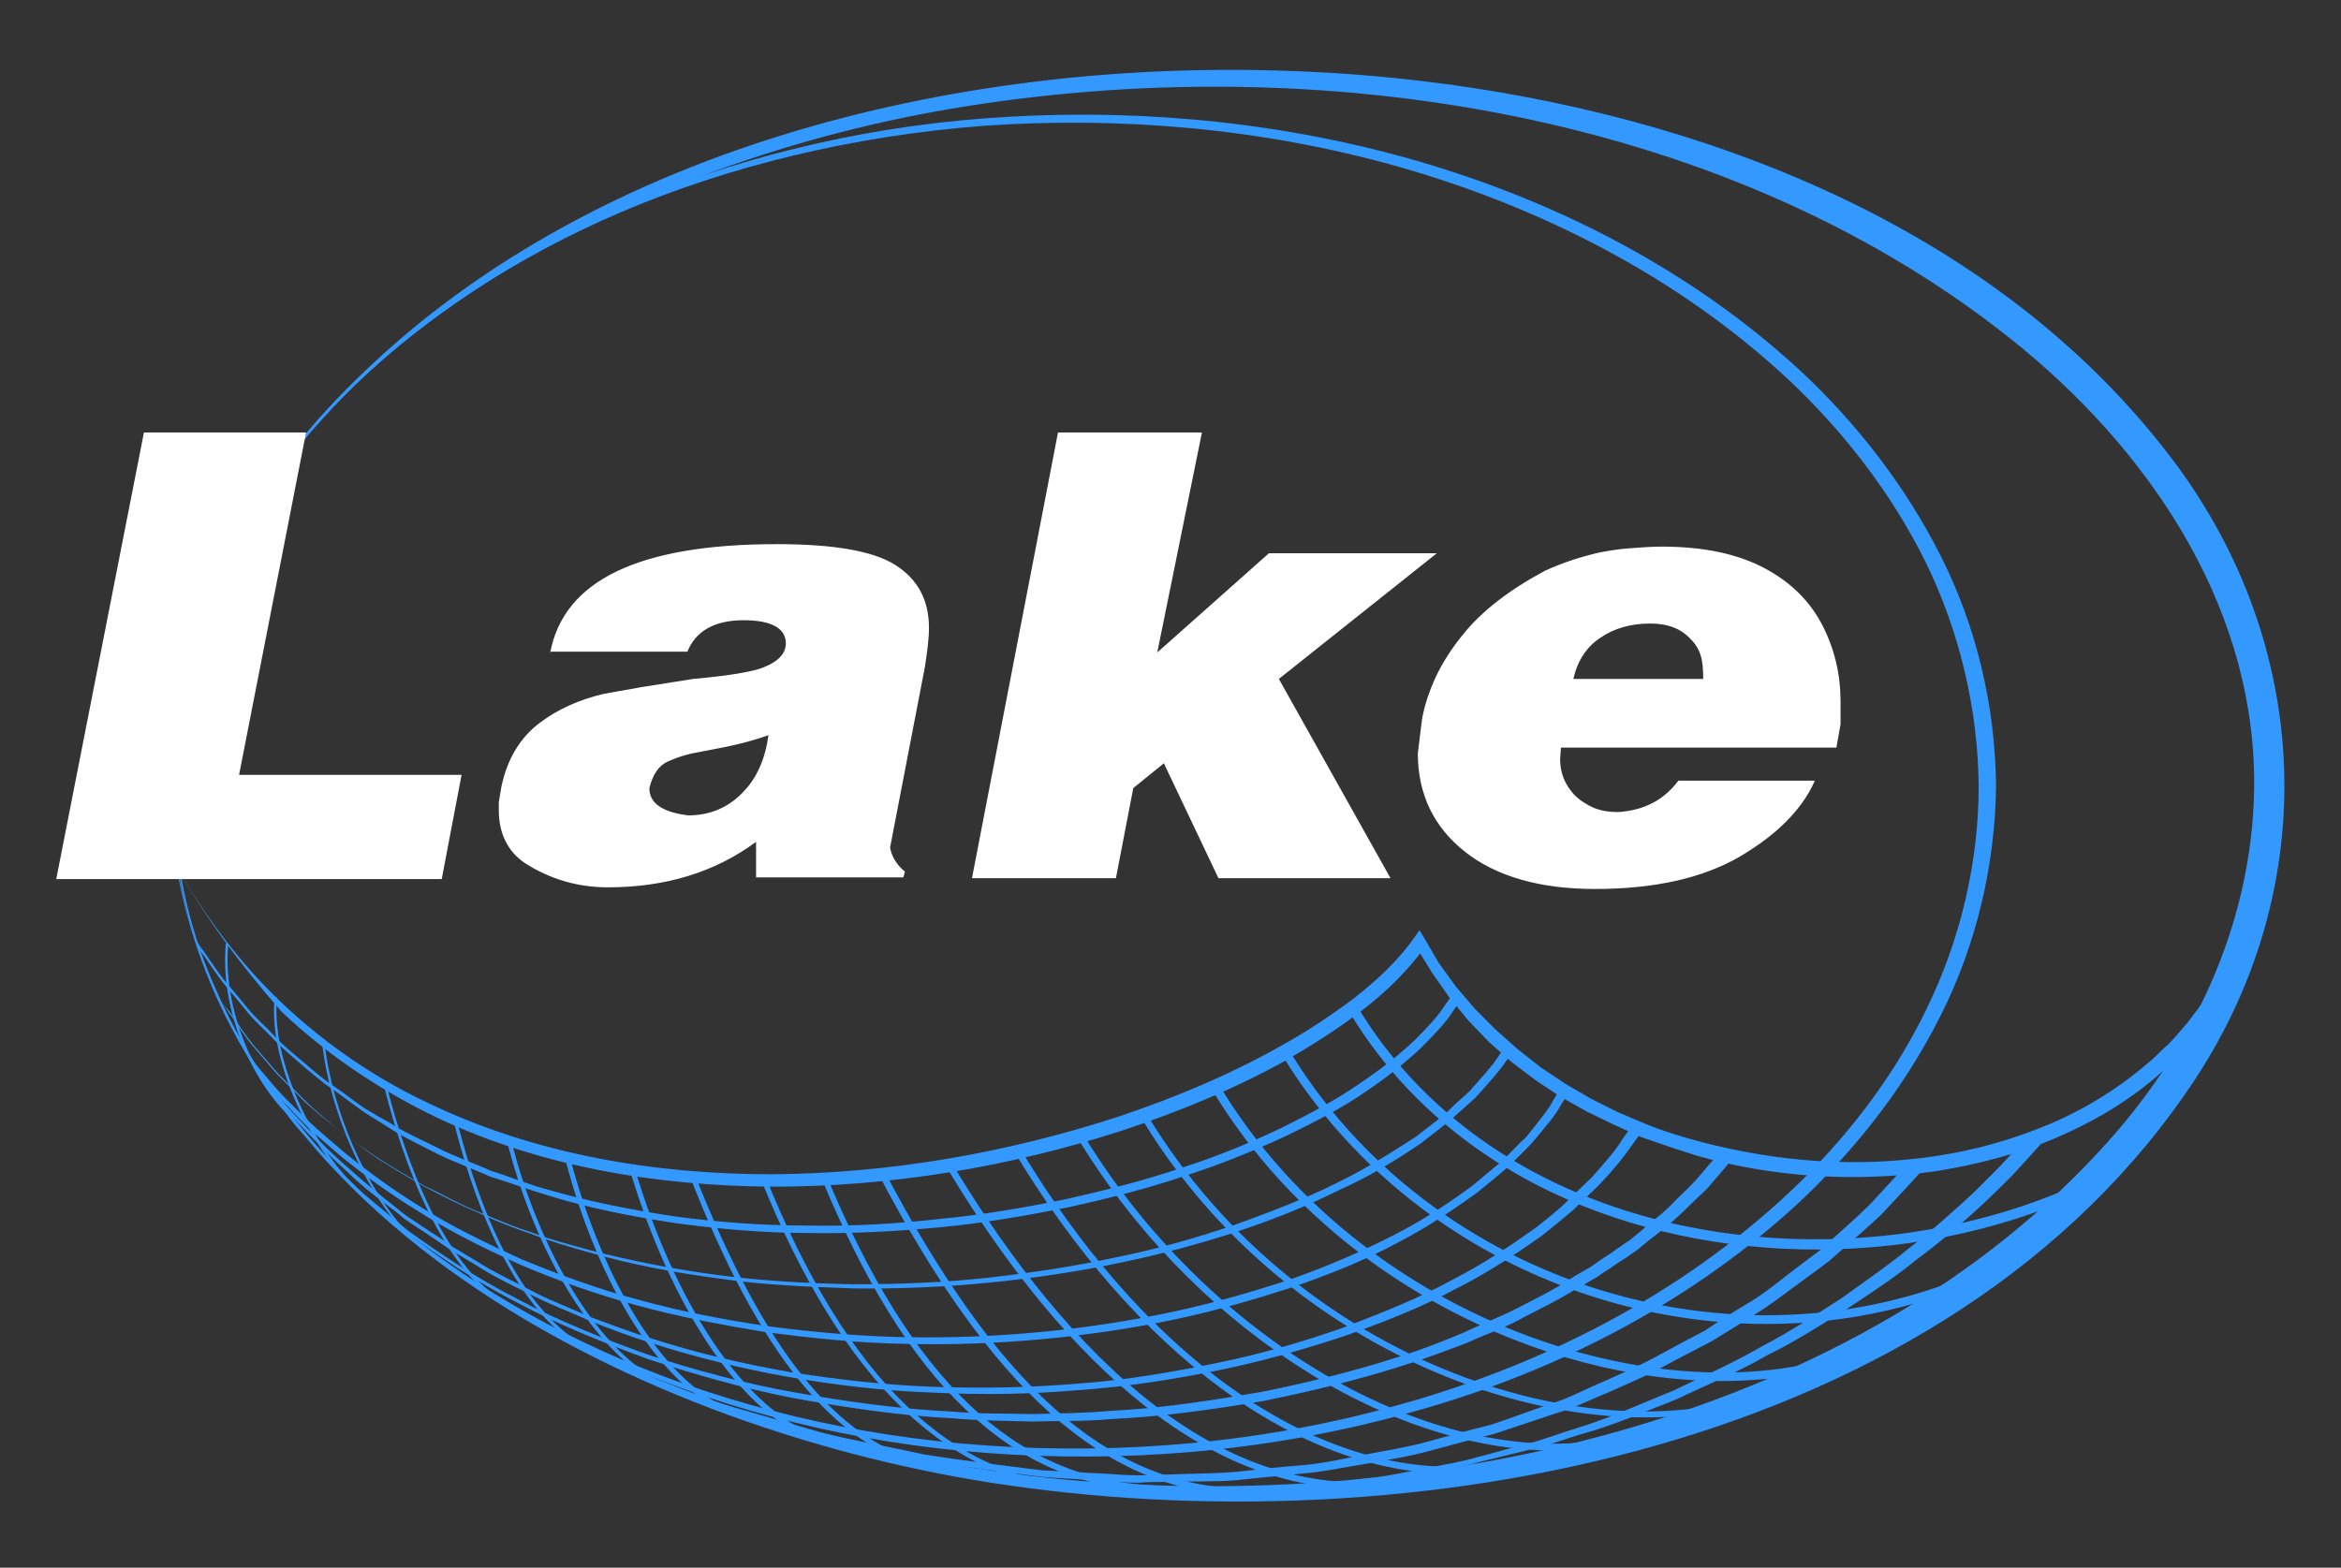 <?xml version="1.0" encoding="UTF-8"?> <svg xmlns="http://www.w3.org/2000/svg" width="418" height="280" viewBox="0 0 418 280" fill="none"><rect x="0" y="0" width="418" height="280" fill="#333333" stroke="none"/><path d="M30.427 140.466V137.955C30.427 136.33 30.575 133.819 30.87 130.57C31.608 124.071 33.233 114.618 38.107 103.392C43.13 92.315 51.253 79.76 63.512 67.944C75.624 56.127 91.724 45.197 110.925 36.926C130.126 28.655 152.282 22.894 176.062 21.122C199.842 19.35 225.395 21.122 250.652 28.064C275.762 35.006 300.871 47.265 321.254 66.024C331.446 75.477 340.16 86.702 346.512 99.257C352.863 111.811 356.26 125.991 356.408 140.318C356.26 154.498 352.863 168.825 346.512 181.38C340.16 194.082 331.446 205.16 321.402 214.613C301.019 233.519 276.057 245.778 250.8 252.573C225.543 259.515 199.99 261.287 176.21 259.515C152.282 257.742 130.126 251.982 111.073 243.71C91.871 235.439 75.772 224.657 63.66 212.84C51.548 201.023 43.277 188.469 38.403 177.392C33.529 166.315 31.903 156.713 31.165 150.362C30.722 147.113 30.722 144.602 30.722 142.977C30.427 141.352 30.427 140.466 30.427 140.466ZM30.722 140.614C30.722 140.614 30.722 141.5 30.87 143.125C30.87 144.749 31.018 147.26 31.46 150.51C32.2 156.861 33.824 166.462 38.846 177.392C43.72 188.469 51.991 200.876 64.103 212.545C76.215 224.214 92.314 234.848 111.368 242.972C130.422 251.096 152.577 256.561 176.21 258.185C199.842 259.81 225.247 257.89 250.209 250.8C275.023 243.858 299.69 231.599 319.63 212.84C329.526 203.535 338.092 192.457 344.001 180.198C350.056 167.791 353.306 154.055 353.306 140.318C353.158 126.582 349.909 112.845 343.853 100.438C337.797 88.179 329.23 77.101 319.334 67.796C299.394 49.186 274.728 36.926 249.914 29.836C224.952 22.746 199.547 20.826 175.914 22.451C152.282 24.224 130.126 29.689 111.073 37.812C92.019 45.936 75.919 56.718 63.808 68.387C51.696 80.055 43.425 92.462 38.55 103.54C33.529 114.618 31.904 124.071 31.165 130.422C30.722 133.672 30.722 136.182 30.575 137.807C30.722 139.727 30.722 140.614 30.722 140.614Z" fill="#3399FF"></path><path d="M388.164 82.418C351.386 33.381 284.919 13.736 226.133 12.555C167.643 11.225 101.62 27.621 60.115 71.341C41.8 90.542 31.018 113.731 30.131 140.318C30.279 138.25 30.279 135.887 30.427 133.819C36.483 67.057 108.266 30.575 166.904 19.939C231.451 8.271 306.632 18.759 359.066 60.559C382.994 79.612 402.048 107.085 402.491 138.693C402.786 163.064 392.447 186.106 376.2 204.126C331.889 253.459 256.856 269.706 193.343 264.536C127.025 259.219 37.664 223.475 30.427 146.817C30.279 144.601 30.279 142.386 30.131 140.318C32.642 214.908 111.959 254.64 176.948 264.832C250.8 276.353 348.136 259.662 392.152 192.457C414.603 158.042 412.83 115.356 388.164 82.418C400.571 98.961 375.609 65.728 388.164 82.418ZM30.574 149.032C30.722 149.771 30.722 150.51 30.87 151.248C30.574 148.146 30.427 147.408 30.574 149.032C30.722 149.771 30.574 148.885 30.574 149.032ZM30.574 131.604C30.427 133.228 30.427 132.49 30.87 129.388C30.722 130.126 30.722 130.865 30.574 131.604C30.722 130.865 30.574 131.751 30.574 131.604Z" fill="#3399FF"></path><path d="M34.267 166.905C34.267 166.905 34.857 167.791 35.892 169.268C37.073 170.745 38.402 173.108 40.618 175.767C41.8 177.096 42.981 178.573 44.311 180.198C45.641 181.823 47.413 183.3 49.037 185.072C50.662 186.845 52.73 188.469 54.797 190.242C55.832 191.128 56.866 192.014 58.047 192.901C59.228 193.788 60.41 194.525 61.592 195.412C62.774 196.298 63.955 197.184 65.285 198.07C66.614 198.809 67.943 199.695 69.42 200.433C72.079 202.206 75.18 203.535 78.135 205.012C81.237 206.637 84.486 207.671 87.735 209.148C91.133 210.182 94.53 211.659 98.075 212.545C105.164 214.613 112.697 216.09 120.526 217.272C128.206 218.306 136.182 218.896 144.158 218.896C152.134 219.044 159.962 218.601 167.791 217.715C175.619 216.976 183.152 215.647 190.389 214.17C197.627 212.545 204.569 210.773 211.068 208.557C217.567 206.489 223.475 203.978 228.792 201.467C234.109 198.809 238.836 196.298 242.824 193.491C246.812 190.833 250.061 188.174 252.572 185.811C254.936 183.448 256.856 181.38 257.742 179.903C258.776 178.426 259.367 177.687 259.367 177.687L260.844 178.573C260.844 178.573 260.253 179.46 259.219 180.937C258.185 182.561 256.265 184.629 253.754 187.14C251.243 189.503 247.846 192.31 243.858 194.968C239.87 197.775 234.996 200.286 229.531 202.944C224.066 205.455 218.01 207.966 211.511 210.034C205.012 212.25 198.07 214.022 190.685 215.647C183.299 217.124 175.767 218.453 167.938 219.192C160.11 219.93 152.134 220.373 144.158 220.226C136.182 220.226 128.206 219.487 120.526 218.453C112.845 217.272 105.164 215.795 98.075 213.579C94.53 212.545 90.985 211.216 87.588 210.182C84.338 208.705 80.941 207.523 77.988 206.046C74.885 204.421 71.931 203.092 69.273 201.32C67.943 200.433 66.614 199.695 65.285 198.809C63.956 197.923 62.774 197.036 61.592 196.15C60.41 195.264 59.229 194.378 58.047 193.639C57.013 192.753 55.832 191.867 54.797 190.98C52.73 189.208 50.81 187.583 49.037 185.811C47.413 184.038 45.64 182.561 44.311 180.937C42.981 179.312 41.8 177.835 40.618 176.505C38.403 173.847 37.073 171.484 35.892 170.007C34.858 167.643 34.267 166.905 34.267 166.905Z" fill="#3399FF"></path><path d="M39.289 178.573C39.289 178.573 39.879 179.459 40.914 180.936C42.095 182.414 43.424 184.924 45.788 187.583C46.969 188.912 48.151 190.389 49.628 192.014L54.502 196.888C56.275 198.513 58.342 200.138 60.558 201.91C62.626 203.683 65.137 205.16 67.648 206.932C70.158 208.557 72.965 210.182 75.772 211.806C78.726 213.136 81.68 214.908 84.929 216.238C88.179 217.567 91.429 219.044 94.825 220.078C98.222 221.407 101.767 222.293 105.46 223.327C112.845 225.247 120.526 226.724 128.354 227.758C136.182 228.792 144.306 229.235 152.43 229.383C160.553 229.383 168.529 229.088 176.505 228.202C184.333 227.315 192.162 226.134 199.547 224.509C206.932 223.032 214.022 220.964 220.521 218.749C227.02 216.385 233.223 214.022 238.541 211.363C244.006 208.705 248.584 205.751 252.72 203.092C254.64 201.615 256.413 200.286 258.037 198.956C259.514 197.479 260.991 196.15 262.321 194.968C264.684 192.31 266.456 190.389 267.49 188.765C268.524 187.288 269.115 186.402 269.115 186.402L270.592 187.288C270.592 187.288 270.001 188.174 268.82 189.651C267.786 191.276 265.866 193.344 263.502 196.002C262.018 197.323 260.541 198.653 259.071 199.99C257.447 201.32 255.526 202.797 253.606 204.274C249.471 207.08 244.744 210.034 239.131 212.545C217.271 223.475 184.777 230.565 152.43 230.122C144.306 229.826 136.182 229.531 128.354 228.349C120.378 227.315 112.697 225.838 105.46 223.77C101.767 222.736 98.223 221.703 94.825 220.373C91.447 219.25 88.142 217.918 84.929 216.385C81.679 215.056 78.726 213.431 75.772 211.954C72.965 210.329 70.159 208.705 67.648 207.08C65.137 205.308 62.774 203.683 60.558 201.91C58.49 200.138 56.423 198.513 54.65 196.741L49.776 191.867C48.299 190.242 47.117 188.765 45.936 187.435C43.572 184.777 42.243 182.266 41.061 180.789C39.88 179.459 39.289 178.573 39.289 178.573Z" fill="#3399FF"></path><path d="M44.606 188.913C44.606 188.913 45.345 189.651 46.526 191.128C47.856 192.605 49.48 194.821 52.139 197.332C53.469 198.661 54.798 199.99 56.422 201.467C58.046 202.944 59.82 204.421 61.74 206.046C65.58 209.148 70.159 212.545 75.476 215.795C80.646 219.044 86.702 221.998 93.201 224.952C99.7 227.611 106.789 230.269 114.174 232.19C121.56 234.257 129.388 235.734 137.364 236.916C145.34 237.95 153.611 238.689 161.735 238.836C178.13 239.132 194.525 237.507 209.591 234.257C217.124 232.633 224.213 230.565 230.86 228.349C237.082 226.145 243.151 223.53 249.027 220.521C254.492 217.715 259.071 214.613 263.059 211.659C264.819 210.167 266.592 208.69 268.377 207.228C269.854 205.751 271.183 204.274 272.512 203.092C274.728 200.286 276.5 198.218 277.386 196.445C278.42 194.821 278.863 193.935 278.863 193.935L280.34 194.821C280.34 194.821 279.75 195.707 278.716 197.332C277.83 199.104 275.909 201.32 273.546 204.126C272.365 205.455 270.887 206.785 269.263 208.409C267.638 209.886 265.718 211.363 263.798 212.988C259.662 215.942 254.936 219.192 249.471 221.998C244.005 224.952 237.802 227.463 231.008 229.826C224.213 232.042 217.124 234.11 209.443 235.735C194.377 238.836 177.834 240.461 161.292 240.018C153.02 239.87 144.897 238.984 136.773 237.95C128.797 236.621 120.969 235.144 113.436 233.076C106.281 231.107 99.272 228.639 92.462 225.691C85.963 222.737 80.055 219.783 74.738 216.385C69.42 213.136 64.841 209.739 61.001 206.637C59.081 205.012 57.309 203.388 55.684 202.058C54.207 200.581 52.73 199.104 51.548 197.775C48.89 195.264 47.265 192.901 46.083 191.571C45.197 189.651 44.606 188.913 44.606 188.913Z" fill="#3399FF"></path><path d="M45.05 190.094C45.05 190.094 45.788 190.98 46.97 192.457C48.299 193.935 50.071 196.445 52.73 199.252C55.389 202.059 58.49 205.455 62.478 208.853C64.398 210.625 66.614 212.397 68.978 214.318C70.158 215.204 71.341 216.238 72.522 217.124L76.51 219.783C77.84 220.669 79.317 221.555 80.646 222.589L85.076 225.248C88.031 227.168 91.28 228.645 94.678 230.417C97.928 232.19 101.62 233.519 105.165 235.144C108.857 236.473 112.55 237.95 116.538 239.132C124.366 241.643 132.49 243.563 140.909 245.04C149.328 246.369 158.042 247.403 166.757 247.698C175.471 247.994 184.186 247.846 192.605 247.108C201.172 246.517 209.443 245.04 217.419 243.415C225.395 241.79 232.928 239.575 240.018 237.064C246.96 234.405 253.606 231.747 259.219 228.645C264.979 225.691 270.001 222.294 274.137 219.339C276.205 217.715 278.125 216.238 279.75 214.613C281.374 212.988 282.851 211.659 284.181 210.33C286.692 207.523 288.612 205.308 289.646 203.535C290.827 201.911 291.418 201.024 291.418 201.024L293.191 202.058C293.191 202.058 292.6 202.944 291.271 204.717C290.089 206.489 288.169 208.853 285.51 211.659C284.181 212.988 282.556 214.465 280.931 216.09C279.159 217.567 277.239 219.192 275.171 220.817C270.74 223.918 265.718 227.315 259.81 230.269C254.049 233.371 247.403 236.03 240.313 238.541C233.223 240.904 225.543 243.12 217.567 244.744C209.591 246.368 201.172 247.698 192.605 248.289C184.038 249.028 175.324 249.176 166.609 248.732C157.895 248.437 149.18 247.403 140.761 245.926C132.46 244.465 124.268 242.442 116.242 239.87C112.402 238.689 108.562 237.212 104.869 235.735C101.324 234.11 97.632 232.78 94.382 231.008C90.985 229.383 87.735 227.759 84.782 225.838L80.35 223.18C78.873 222.146 77.544 221.26 76.215 220.373L72.227 217.715C71.045 216.681 69.863 215.795 68.682 214.908C66.319 213.136 64.103 211.364 62.182 209.443C58.195 205.898 55.093 202.501 52.434 199.695C49.775 196.889 48.151 194.378 46.822 192.901C45.788 190.98 45.05 190.094 45.05 190.094Z" fill="#3399FF"></path><path d="M41.8 184.481C41.8 184.481 42.39 185.515 43.572 187.436C44.754 189.356 46.231 192.162 48.89 195.411C50.219 197.036 51.4 198.956 53.025 200.876C54.65 202.797 56.423 204.717 58.343 206.932C60.41 209 62.626 211.068 64.989 213.284C67.5 215.351 70.159 217.567 72.818 219.783C78.578 223.918 84.929 228.202 92.167 231.894C99.257 235.734 107.38 238.984 115.652 241.938C124.071 244.744 132.933 247.108 142.09 248.732C151.248 250.357 160.701 251.686 170.154 252.129C174.88 252.573 179.607 252.425 184.333 252.573C189.06 252.425 193.787 252.425 198.365 251.982C207.671 251.539 216.68 250.062 225.395 248.585C234.109 246.812 242.381 244.744 250.061 242.233C253.902 241.052 257.594 239.575 261.139 238.098C264.536 236.473 268.081 235.144 271.183 233.519C274.285 231.894 277.387 230.417 280.045 228.645C281.374 227.758 282.704 227.02 284.033 226.281C285.229 225.394 286.462 224.557 287.726 223.77C288.907 222.884 290.089 222.146 291.123 221.407C292.157 220.521 293.191 219.782 294.077 218.896C295.997 217.419 297.77 215.942 299.099 214.465C300.576 212.988 301.905 211.807 302.939 210.625C303.837 209.601 304.724 208.567 305.598 207.523C306.352 206.7 307.091 205.863 307.813 205.012L309.733 206.489L307.518 209.148C306.779 210.034 305.893 211.068 304.859 212.25C303.678 213.431 302.348 214.613 300.871 216.09C299.394 217.567 297.622 219.044 295.554 220.669C294.52 221.407 293.486 222.293 292.452 223.18C291.271 223.918 290.237 224.804 288.907 225.543C287.726 226.429 286.396 227.168 285.215 228.054C283.885 228.792 282.556 229.679 281.079 230.417C278.273 232.19 275.171 233.667 272.069 235.291C268.967 237.064 265.423 238.245 261.878 239.87C258.333 241.199 254.493 242.677 250.652 243.858C242.824 246.369 234.405 248.437 225.69 250.209C216.976 251.686 207.818 253.016 198.365 253.459C193.639 253.902 188.912 253.754 184.186 253.902C179.459 253.754 174.733 253.754 170.006 253.311C160.553 252.868 151.1 251.391 141.943 249.766C132.785 247.994 123.923 245.483 115.504 242.677C107.085 239.575 99.109 236.325 92.019 232.485C84.782 228.792 78.43 224.361 72.669 220.226C69.864 218.01 67.353 215.795 64.842 213.727C62.478 211.511 60.262 209.296 58.195 207.228C56.275 205.012 54.502 202.944 52.878 201.172C51.253 199.252 50.071 197.332 48.742 195.707C46.231 192.457 44.754 189.503 43.572 187.583L41.8 184.481Z" fill="#3399FF"></path><path d="M183.89 265.128C183.89 265.128 186.992 265.423 192.309 265.718C194.968 265.866 198.217 266.309 202.058 266.309C205.898 266.309 210.034 266.309 214.76 266.457C219.339 266.457 224.361 266.014 229.678 265.718C234.996 265.423 240.461 264.389 246.221 263.798C249.027 263.355 251.981 262.764 254.935 262.174C257.889 261.584 260.844 261.14 263.798 260.253C266.752 259.515 269.706 258.629 272.66 257.89C275.614 257.151 278.568 255.97 281.522 255.084C287.43 253.311 293.043 250.653 298.656 248.437C304.121 245.778 309.586 243.415 314.608 240.461C319.777 237.803 324.356 234.701 328.787 231.894C333.07 228.793 337.206 225.986 340.751 223.032C344.444 220.226 347.545 217.419 350.352 214.909C353.158 212.398 355.374 210.034 357.294 208.114C360.986 204.126 362.907 201.911 362.907 201.911L364.974 203.683C364.974 203.683 362.907 206.046 359.214 210.034C357.294 211.954 354.931 214.318 352.124 216.829C349.317 219.34 346.068 222.146 342.228 224.952C338.683 227.906 334.4 230.713 329.969 233.667C325.39 236.473 320.663 239.575 315.494 242.086C310.472 245.04 304.859 247.256 299.394 249.914C293.634 252.13 288.021 254.641 281.965 256.265C279.011 257.152 276.057 258.333 273.103 258.924C270.149 259.663 267.047 260.401 264.093 261.14C261.139 262.026 258.185 262.321 255.231 262.912C252.277 263.355 249.323 264.094 246.516 264.389C240.756 264.98 235.143 265.866 229.826 266.162C224.509 266.309 219.487 266.752 214.76 266.752C210.181 266.605 205.898 266.605 202.058 266.457C198.217 266.309 194.968 265.866 192.309 265.718C186.992 265.275 183.89 265.128 183.89 265.128Z" fill="#3399FF"></path><path d="M109.448 243.415C109.448 243.415 113.141 244.744 119.492 247.255C122.741 248.437 126.582 250.061 131.16 251.391C135.739 252.72 140.909 254.197 146.521 255.822C152.282 257.299 158.485 258.333 165.132 259.81C171.779 260.844 178.868 261.73 186.106 262.616C189.799 262.764 193.491 263.059 197.331 263.207C199.252 263.355 201.172 263.502 203.092 263.502C205.012 263.502 206.932 263.355 208.852 263.355C212.693 263.207 216.533 263.207 220.521 262.912C224.361 262.469 228.349 262.025 232.189 261.73C236.03 261.435 239.87 260.548 243.71 259.81C247.55 259.071 251.391 258.481 255.083 257.447C258.776 256.413 262.468 255.379 266.161 254.493C269.706 253.311 273.251 251.982 276.648 250.8C280.193 249.766 283.295 247.994 286.544 246.664C289.794 245.187 292.895 243.858 295.849 242.233C298.803 240.608 301.61 239.131 304.416 237.654C307.075 235.882 309.586 234.257 312.097 232.78C314.608 231.303 316.823 229.531 318.891 227.906C320.959 226.281 323.027 224.804 324.947 223.327C328.492 220.078 331.594 217.419 333.957 215.056C338.536 210.034 341.194 207.228 341.194 207.228L343.262 209C343.262 209 340.603 211.954 335.877 216.976C333.366 219.339 330.117 222.146 326.572 225.247C324.652 226.724 322.584 228.201 320.368 229.826C318.152 231.451 315.937 233.223 313.426 234.7C310.915 236.325 308.256 237.95 305.598 239.575C302.791 241.052 299.837 242.529 296.883 244.153C293.929 245.777 290.68 247.107 287.43 248.584C284.181 249.914 280.931 251.538 277.387 252.572L266.752 256.117C263.059 257.003 259.367 258.037 255.526 259.071C251.834 260.105 247.994 260.696 244.006 261.435C240.165 262.025 236.325 262.912 232.337 263.207C228.349 263.65 224.509 263.946 220.668 264.389C216.828 264.684 212.84 264.536 209 264.684C207.08 264.684 205.16 264.684 203.24 264.832C201.319 264.832 199.399 264.684 197.479 264.536C193.639 264.241 189.946 264.093 186.254 263.798C179.016 262.912 171.926 262.025 165.28 260.844C158.633 259.367 152.43 258.185 146.669 256.56C141.056 254.788 135.887 253.311 131.308 251.834C126.729 250.357 122.889 248.732 119.64 247.551C116.234 246.194 112.837 244.815 109.448 243.415Z" fill="#3399FF"></path><path d="M31.313 154.35C36.483 163.508 42.833 172.074 50.514 179.312C58.195 186.55 67.057 192.605 76.51 197.036C95.564 206.194 116.833 209.739 137.807 209.739C158.929 209.591 179.902 205.899 199.842 199.4C209.886 196.002 219.487 192.014 228.644 186.845C233.223 184.334 237.654 181.38 241.79 178.278C245.926 175.029 249.766 171.484 252.72 167.2L253.459 166.166L254.197 167.348L256.856 171.927L259.958 176.21L263.355 180.198L267.047 183.891L271.035 187.436L275.171 190.685L279.602 193.639L284.181 196.298L288.907 198.661L293.782 200.729C297.031 202.058 300.428 203.092 303.825 203.978C310.62 205.751 317.562 206.932 324.652 207.376C331.655 207.818 338.685 207.521 345.625 206.489C352.527 205.455 359.274 203.57 365.713 200.877C372.064 198.218 378.12 194.525 383.437 189.947C384.767 188.913 385.948 187.583 387.278 186.402C388.459 185.22 389.641 183.743 390.675 182.561C391.709 181.232 392.743 179.755 393.777 178.426L396.435 173.995L398.946 175.324L396.14 180.05C395.106 181.527 394.072 183.005 392.89 184.482C391.709 185.811 390.527 187.288 389.198 188.47C387.869 189.652 386.539 190.98 385.21 192.162C379.745 196.889 373.394 200.581 366.747 203.388C360.1 206.194 353.011 207.966 345.921 209.148C338.782 210.183 331.556 210.48 324.356 210.034C317.119 209.591 310.029 208.409 303.235 206.489C299.837 205.455 296.44 204.274 293.043 203.092L288.169 200.877L283.295 198.513L278.568 195.855L274.137 192.901L269.854 189.651L265.866 186.106L262.173 182.266L258.776 178.13L255.674 173.699L252.868 169.12L254.345 169.268C251.095 173.699 247.255 177.392 242.972 180.641C238.688 183.891 234.257 186.697 229.678 189.356C220.373 194.525 210.625 198.513 200.433 201.911C180.345 208.409 159.224 211.954 137.955 211.954C116.833 211.807 95.416 208.262 76.362 198.809C66.91 194.082 58.047 188.026 50.367 180.789C42.834 172.222 36.483 163.655 31.313 154.35Z" fill="#3399FF"></path><path d="M324.356 223.179C291.418 223.179 258.037 209.738 240.608 180.198L242.085 179.312C268.377 223.622 331.298 231.008 373.541 210.329L374.28 211.954C359.509 219.191 342.08 223.179 324.356 223.179Z" fill="#3399FF"></path><path d="M315.494 236.473C281.079 236.473 246.96 218.601 228.497 187.731L229.826 186.993C255.379 229.974 312.244 247.256 356.408 225.543L357.146 226.873C344.001 233.371 329.821 236.473 315.494 236.473Z" fill="#3399FF"></path><path d="M307.518 246.664C275.614 246.664 236.62 228.644 216.09 194.082L217.419 193.343C244.596 239.131 304.859 255.526 336.616 238.688L337.354 240.017C328.935 244.449 318.743 246.664 307.518 246.664Z" fill="#3399FF"></path><path d="M293.782 253.164C262.764 253.164 224.656 234.701 203.535 199.252L204.569 198.661C232.485 245.483 290.089 262.469 321.107 245.926L321.697 246.96C313.721 251.096 304.121 253.164 293.782 253.164Z" fill="#3399FF"></path><path d="M277.534 259.072C247.255 259.072 212.102 236.325 191.866 202.353L192.9 201.763C215.056 238.984 255.674 262.764 287.283 257.004L287.43 258.185C284.164 258.773 280.852 259.07 277.534 259.072Z" fill="#3399FF"></path><path d="M259.219 263.207C231.894 263.207 202.649 241.79 180.789 205.16L181.822 204.569C205.75 244.892 238.836 266.604 268.081 261.139L268.229 262.321C265.262 262.908 262.244 263.205 259.219 263.207Z" fill="#3399FF"></path><path d="M242.529 265.866C210.329 265.866 184.777 234.996 168.529 207.671L169.563 207.08C187.14 236.621 215.647 270.445 251.538 263.946L251.686 265.127C248.732 265.571 245.63 265.866 242.529 265.866Z" fill="#3399FF"></path><path d="M221.112 267.048C197.036 266.014 177.096 248.289 156.713 209.443L157.747 208.853C177.982 247.403 197.479 264.98 221.259 265.866L221.112 267.048Z" fill="#3399FF"></path><path d="M205.603 266.309C180.641 265.275 161.883 247.403 146.521 210.034L147.408 209.591C162.621 246.517 181.232 264.241 205.75 265.275L205.603 266.309Z" fill="#3399FF"></path><path d="M194.082 266.309C169.563 265.275 150.509 246.96 135.739 210.33L136.625 210.034C151.248 246.369 170.006 264.537 194.082 265.423V266.309Z" fill="#3399FF"></path><path d="M165.28 262.173C148.885 258.333 135.444 241.642 123.037 209.738L123.923 209.443C136.33 241.051 149.475 257.594 165.575 261.287L165.28 262.173ZM146.374 257.742C130.126 252.129 118.162 228.497 112.254 208.261L113.14 207.966C118.901 228.053 130.865 251.391 146.817 256.856L146.374 257.742ZM129.831 252.425C115.208 246.073 105.017 223.623 100.733 206.194L101.62 206.046C105.903 223.179 115.947 245.483 130.274 251.686L129.831 252.425Z" fill="#3399FF"></path><path d="M118.605 247.846C105.017 241.495 94.678 220.964 90.395 203.24L91.133 203.092C95.416 220.669 105.608 241.052 118.901 247.256L118.605 247.846ZM104.278 241.051C90.838 233.519 83.748 211.659 80.793 199.399L81.384 199.251C84.338 211.511 91.28 233.076 104.574 240.461L104.278 241.051ZM89.508 232.928C77.101 224.805 70.602 202.501 68.387 193.196L68.83 193.048C71.045 202.206 77.544 224.361 89.803 232.485L89.508 232.928ZM75.476 223.18C66.909 216.534 58.786 199.695 57.456 185.664H57.9C59.229 199.548 67.205 216.386 75.772 222.885L75.476 223.18ZM63.217 212.25C55.537 205.16 47.856 189.504 49.037 178.13H49.48C48.299 189.356 55.98 204.865 63.512 211.954L63.217 212.25Z" fill="#3399FF"></path><path d="M52.435 200.138C44.311 192.753 39.289 179.46 40.323 168.53H40.766C39.732 179.312 44.754 192.458 52.73 199.843L52.435 200.138Z" fill="#3399FF"></path><path d="M25.7 77.249H54.65L42.686 138.398H82.418L78.874 157.008H10.044L25.7 77.249ZM98.223 116.685C100.586 103.687 114.027 97.189 138.693 97.189C148.737 97.189 155.827 98.37 159.815 100.881C163.803 103.392 165.871 107.085 165.871 112.106C165.871 114.027 165.575 116.39 165.132 119.196L159.667 147.555L158.929 151.396C159.224 153.02 160.11 154.497 161.587 155.679L161.292 156.713H135.001V150.362C127.615 155.827 118.753 158.485 108.562 158.485C103.097 158.485 98.222 157.008 93.792 154.202C90.69 152.134 89.065 148.885 89.065 144.749V143.272L89.508 140.613C90.542 135.591 92.905 131.603 96.598 128.945C99.552 126.729 103.392 124.957 107.823 123.923L114.47 122.741L123.775 121.264C130.422 120.673 134.558 119.935 136.33 119.196C138.989 118.162 140.318 116.685 140.318 114.913C140.318 112.254 137.807 110.777 132.785 110.777C127.615 110.777 124.218 112.697 122.741 116.39H98.222L98.223 116.685ZM137.216 131.308C135.148 132.046 132.194 132.933 128.206 133.671L123.627 134.557C122.102 134.893 120.617 135.388 119.196 136.034C117.572 136.773 116.538 138.398 115.947 140.761C115.947 143.42 118.162 145.044 122.889 145.635C126.877 145.635 130.274 144.158 132.933 141.204C135.148 138.841 136.625 135.591 137.216 131.308ZM188.912 77.249H214.613L206.637 116.538L226.577 98.813H256.56L228.349 121.264L248.289 156.861H217.567L207.818 136.33L202.353 140.761L199.252 156.861H173.551L188.912 77.249ZM299.69 139.431H324.061C321.697 144.749 317.119 149.18 310.62 153.02C303.973 156.86 295.406 158.78 284.772 158.78C275.023 158.78 267.195 156.565 261.582 152.134C255.969 147.703 253.163 141.795 253.163 134.557L253.902 128.501C254.345 125.99 255.231 123.332 256.413 120.821C257.594 118.31 259.219 115.799 261.139 113.436C264.536 109.152 269.558 105.312 275.91 101.915C279.159 100.438 282.408 99.404 285.658 98.665C287.283 98.37 288.907 98.075 290.975 97.927C293.043 97.779 294.816 97.631 296.736 97.631C304.269 97.631 310.324 98.961 315.051 101.472C319.777 103.983 323.175 107.38 325.39 111.663C327.606 115.947 328.64 120.525 328.64 125.252V129.388L327.901 133.523H278.716L278.568 135.591C278.568 138.102 279.454 140.17 281.079 141.942C282.113 142.976 283.295 143.715 284.624 144.306C286.101 144.896 287.578 145.044 288.907 145.044C293.486 144.749 297.031 142.976 299.69 139.431ZM280.931 121.264H304.121C304.121 119.491 303.973 118.014 303.678 117.128C303.382 116.094 302.791 115.06 301.905 114.174C300.133 112.254 297.77 111.368 294.668 111.368C291.123 111.368 288.169 112.254 285.806 113.879C283.295 115.503 281.67 118.014 280.931 121.264Z" fill="white"></path></svg> 